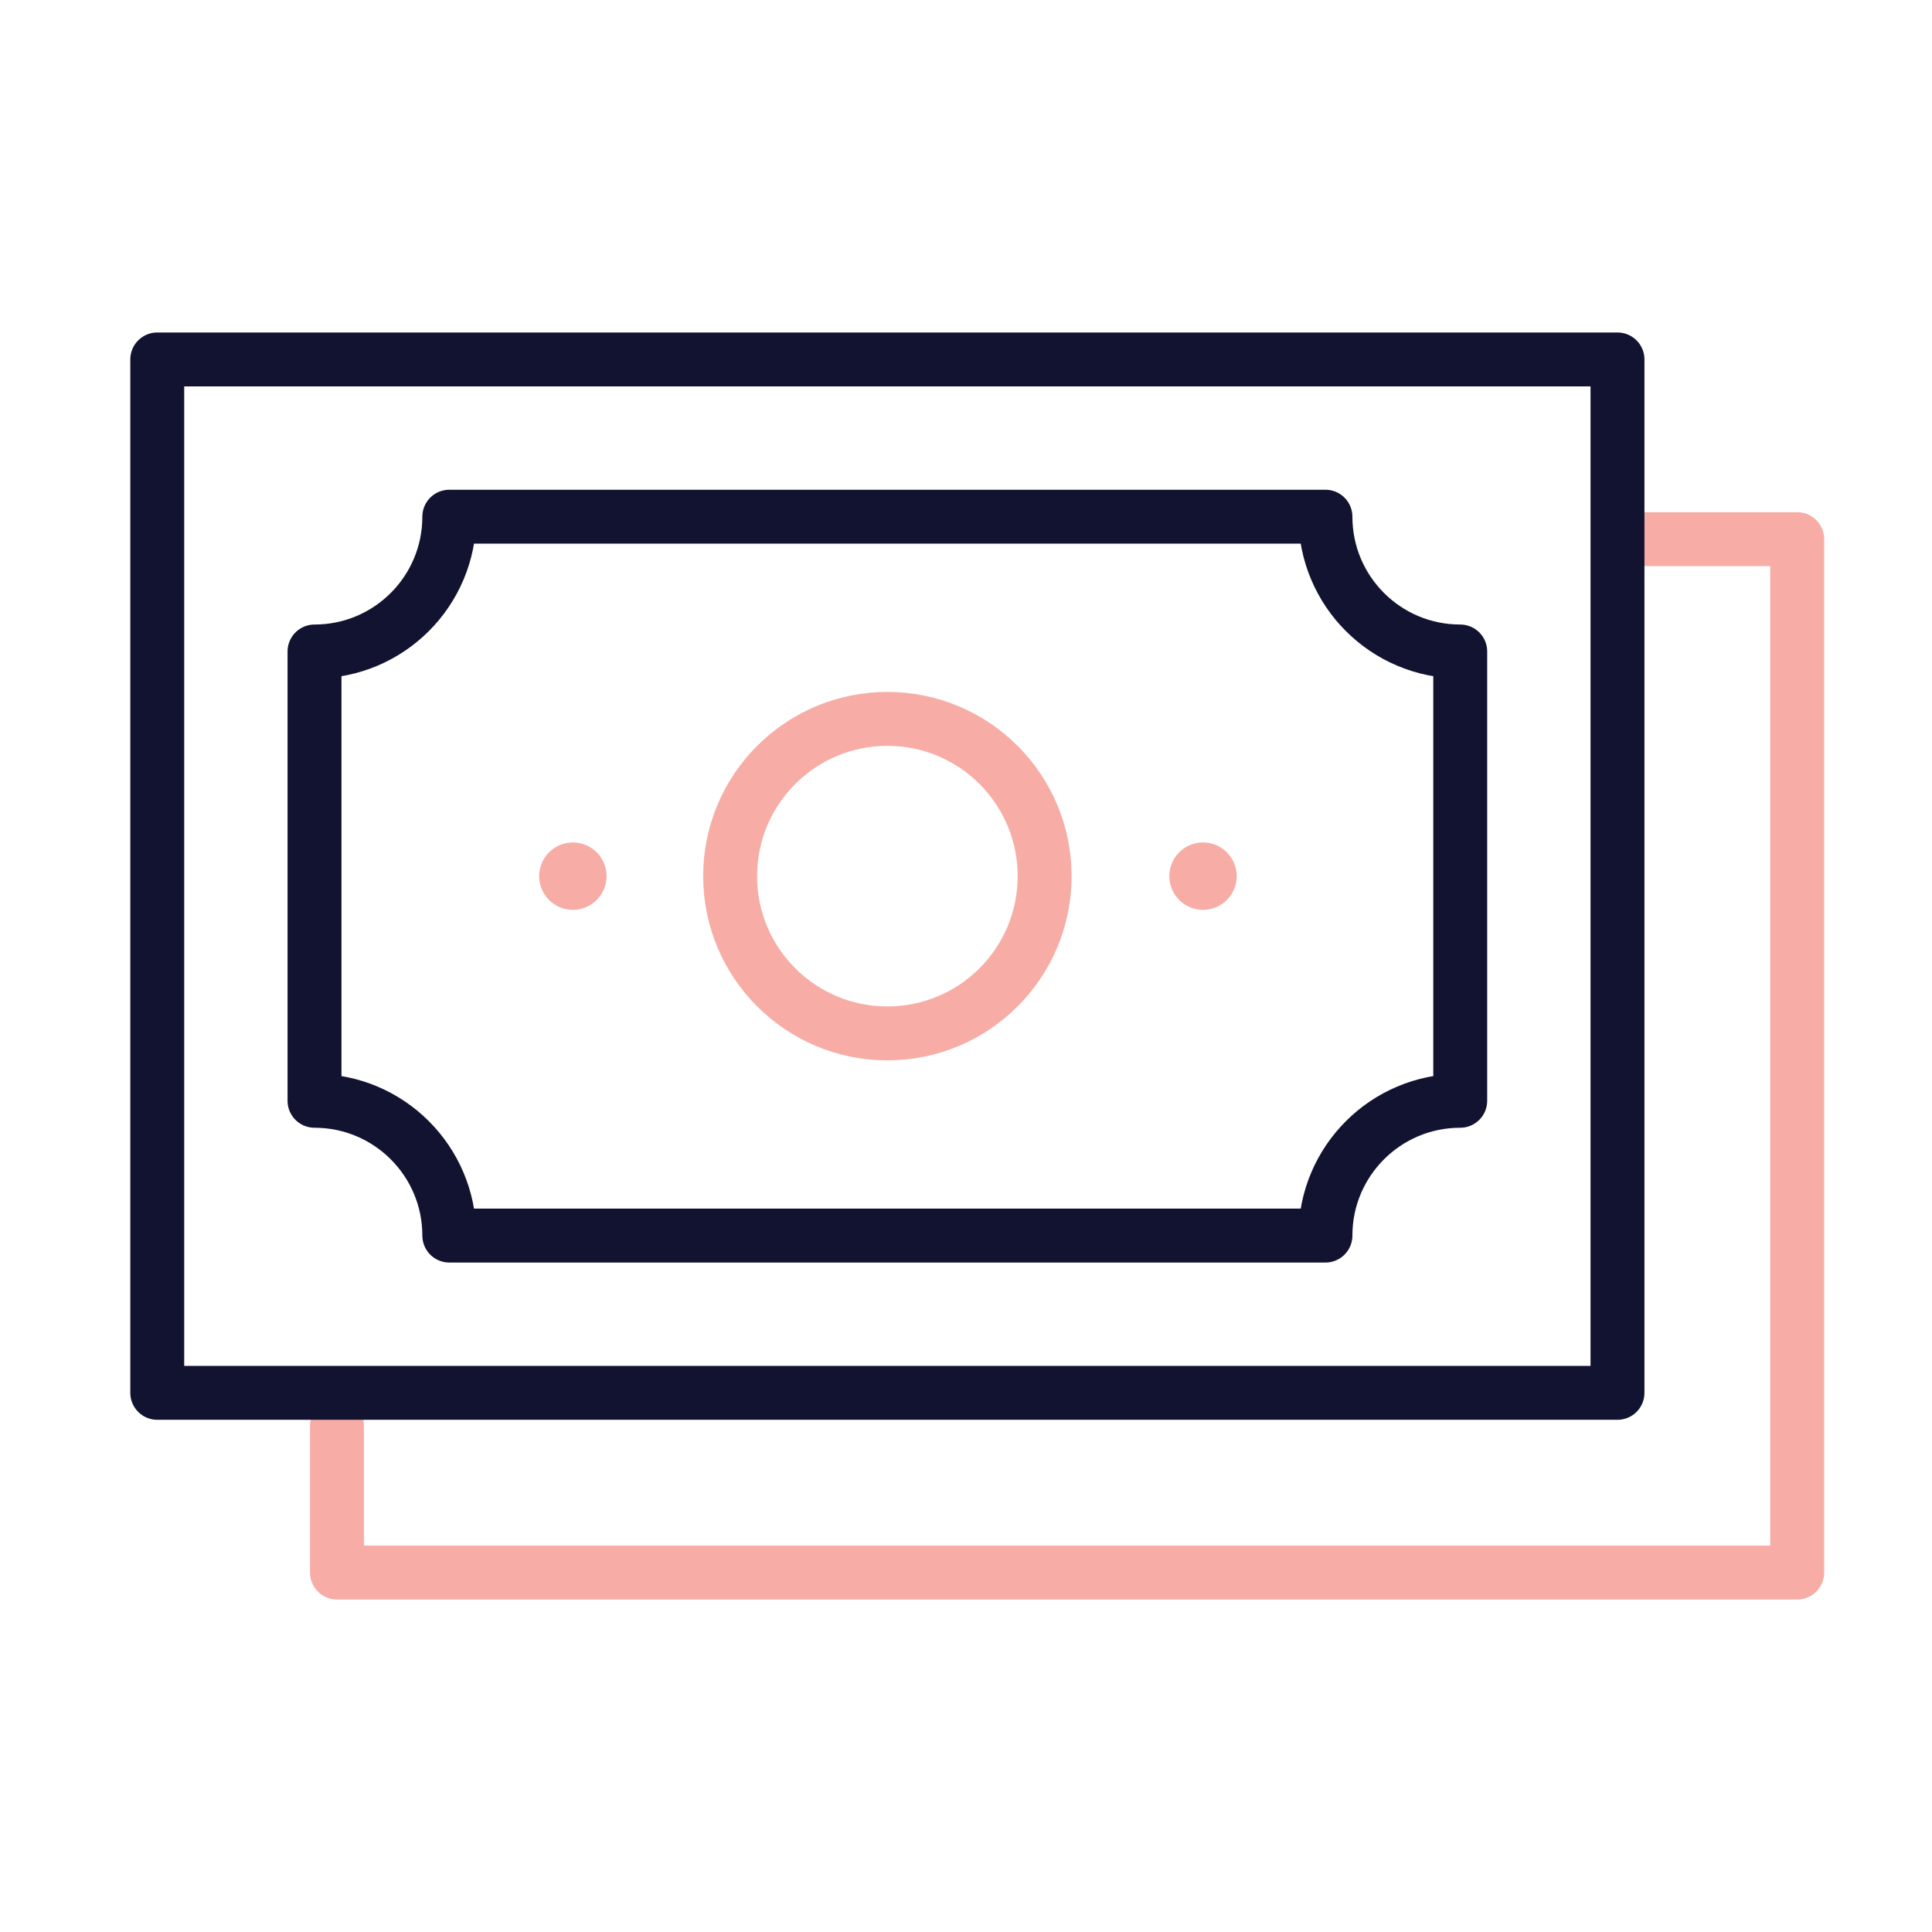 <svg xmlns="http://www.w3.org/2000/svg" width="430" height="430" style="width:100%;height:100%;transform:translate3d(0,0,0);content-visibility:visible" viewBox="0 0 430 430"><defs><clipPath id="i"><path d="M0 0h430v430H0z"/></clipPath><clipPath id="o"><path d="M0 0h430v430H0z"/></clipPath><clipPath id="m"><path d="M0 0h430v430H0z"/></clipPath><clipPath id="j"><path d="M0 0h430v430H0z"/></clipPath><filter id="a" width="100%" height="100%" x="0%" y="0%" filterUnits="objectBoundingBox"><feComponentTransfer in="SourceGraphic"><feFuncA tableValues="1.0 0.0" type="table"/></feComponentTransfer></filter><filter id="c" width="100%" height="100%" x="0%" y="0%" filterUnits="objectBoundingBox"><feComponentTransfer in="SourceGraphic"><feFuncA tableValues="1.0 0.0" type="table"/></feComponentTransfer></filter><filter id="e" width="100%" height="100%" x="0%" y="0%" filterUnits="objectBoundingBox"><feComponentTransfer in="SourceGraphic"><feFuncA tableValues="1.0 0.0" type="table"/></feComponentTransfer></filter><filter id="g" width="100%" height="100%" x="0%" y="0%" filterUnits="objectBoundingBox"><feComponentTransfer in="SourceGraphic"><feFuncA tableValues="1.0 0.0" type="table"/></feComponentTransfer></filter><path id="b" style="display:none"/><path id="d" fill="red" d="M162.5-115h-325v230h325z" style="display:block" transform="translate(197.5 195)"/><path id="f" style="display:none"/><path id="h" style="display:none"/><mask id="p" mask-type="alpha" maskUnits="userSpaceOnUse"><g filter="url(#a)"><path fill="#fff" d="M0 0h430v430H0z" opacity="0"/><use xmlns:ns1="http://www.w3.org/1999/xlink" ns1:href="#b"/></g></mask><mask id="n" mask-type="alpha" maskUnits="userSpaceOnUse"><g filter="url(#c)"><path fill="#fff" d="M0 0h430v430H0z" opacity="0"/><use xmlns:ns2="http://www.w3.org/1999/xlink" ns2:href="#d"/></g></mask><mask id="l" mask-type="alpha" maskUnits="userSpaceOnUse"><g filter="url(#e)"><path fill="#fff" d="M0 0h430v430H0z" opacity="0"/><use xmlns:ns3="http://www.w3.org/1999/xlink" ns3:href="#f"/></g></mask><mask id="k" mask-type="alpha" maskUnits="userSpaceOnUse"><g filter="url(#g)"><path fill="#fff" d="M0 0h430v430H0z" opacity="0"/><use xmlns:ns4="http://www.w3.org/1999/xlink" ns4:href="#h"/></g></mask></defs><g clip-path="url(#i)"><g fill="none" clip-path="url(#j)" style="display:none"><g mask="url(#k)" style="display:none"><path class="primary"/><path class="secondary"/><path class="secondary"/><path class="primary"/></g><path class="secondary" style="display:none"/><g mask="url(#l)" style="display:none"><path class="primary"/><path class="secondary"/><path class="secondary"/><path class="primary"/><path class="secondary"/><path class="primary"/><path class="primary"/><path class="secondary"/></g><g style="display:none"><path class="secondary"/><path class="primary"/><path class="primary"/><path class="secondary"/></g></g><g clip-path="url(#m)" style="display:block"><path fill="none" stroke="#F7ADA6" stroke-linecap="round" stroke-linejoin="round" stroke-width="12" d="M-162.5 82.369V115h325v-230q0 0 0 0h-33.965" class="secondary" style="display:block" transform="translate(237.5 235)"/><g mask="url(#n)" style="display:none"><path fill="none" class="secondary"/></g><path fill="none" class="secondary" style="display:none"/><g fill="none" stroke-linecap="round" stroke-linejoin="round" style="display:block"><path stroke="#F7ADA6" stroke-width="12" d="M197.5 160c19.33 0 35 15.67 35 35s-15.67 35-35 35-35-15.67-35-35 15.67-35 35-35" class="secondary"/><path stroke="#121330" stroke-width="12" d="M70 145c16.569 0 30-13.431 30-30h195c0 16.569 13.431 30 30 30v100c-16.569 0-30 13.431-30 30H100c0-16.569-13.431-30-30-30z" class="primary"/><path stroke="#121330" stroke-width="12" d="M360 80H35v230h325z" class="primary"/><path stroke="#F7ADA6" stroke-width="15" d="M267.75 195q0 0 0 0m-140.25 0q0 0 0 0" class="secondary"/></g></g><g fill="none" clip-path="url(#o)" style="display:none"><g mask="url(#p)" style="display:none"><path class="primary"/><path class="secondary"/><path class="secondary"/><path class="primary"/></g><path class="secondary" style="display:none"/><g style="display:none"><path class="secondary"/><path class="primary"/><path class="primary"/><path class="secondary"/></g></g></g></svg>